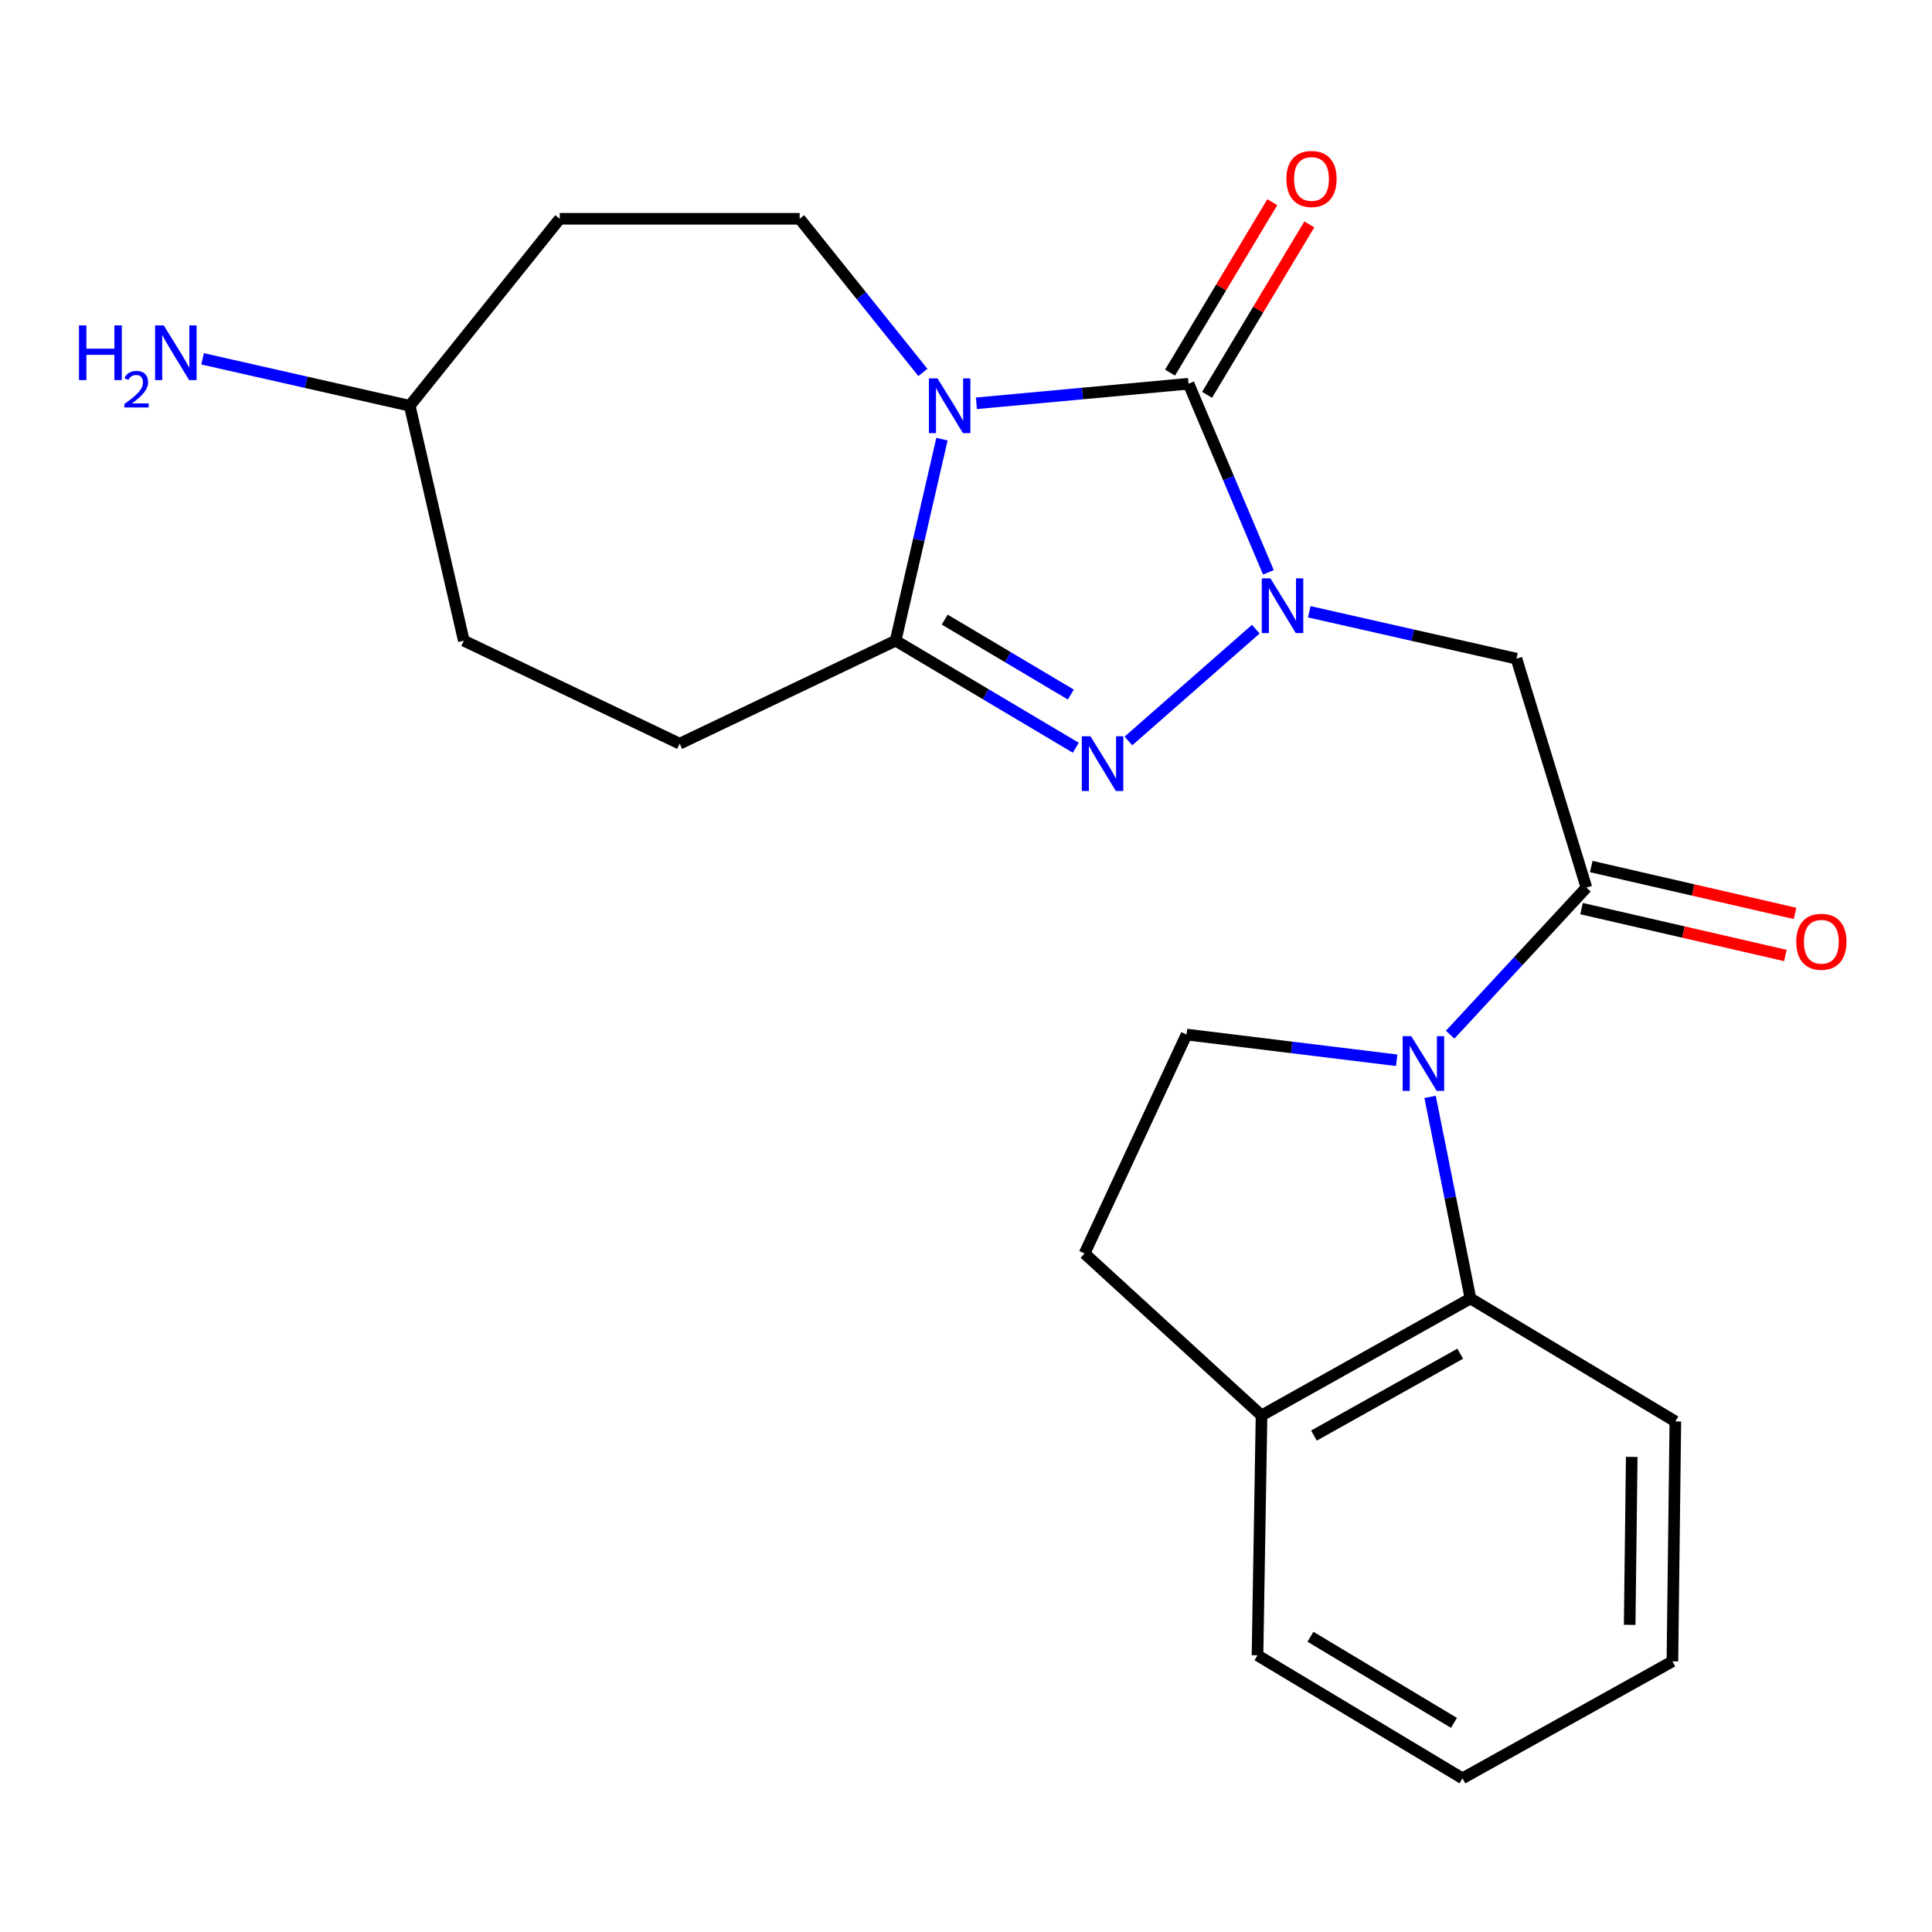 <?xml version='1.0' encoding='iso-8859-1'?>
<svg version='1.1' baseProfile='full'
              xmlns='http://www.w3.org/2000/svg'
                      xmlns:rdkit='http://www.rdkit.org/xml'
                      xmlns:xlink='http://www.w3.org/1999/xlink'
                  xml:space='preserve'
width='1000px' height='1000px' viewBox='0 0 1000 1000'>
<!-- END OF HEADER -->
<rect style='opacity:1.0;fill:#FFFFFF;stroke:none' width='1000' height='1000' x='0' y='0'> </rect>
<path class='bond-1' d='M 505.376,208.748 L 560.284,203.681' style='fill:none;fill-rule:evenodd;stroke:#0000FF;stroke-width:6px;stroke-linecap:butt;stroke-linejoin:miter;stroke-opacity:1' />
<path class='bond-1' d='M 560.284,203.681 L 615.193,198.614' style='fill:none;fill-rule:evenodd;stroke:#000000;stroke-width:6px;stroke-linecap:butt;stroke-linejoin:miter;stroke-opacity:1' />
<path class='bond-3' d='M 487.557,227.304 L 475.563,279.459' style='fill:none;fill-rule:evenodd;stroke:#0000FF;stroke-width:6px;stroke-linecap:butt;stroke-linejoin:miter;stroke-opacity:1' />
<path class='bond-3' d='M 475.563,279.459 L 463.568,331.613' style='fill:none;fill-rule:evenodd;stroke:#000000;stroke-width:6px;stroke-linecap:butt;stroke-linejoin:miter;stroke-opacity:1' />
<path class='bond-8' d='M 477.69,192.77 L 445.795,153.008' style='fill:none;fill-rule:evenodd;stroke:#0000FF;stroke-width:6px;stroke-linecap:butt;stroke-linejoin:miter;stroke-opacity:1' />
<path class='bond-8' d='M 445.795,153.008 L 413.9,113.247' style='fill:none;fill-rule:evenodd;stroke:#000000;stroke-width:6px;stroke-linecap:butt;stroke-linejoin:miter;stroke-opacity:1' />
<path class='bond-0' d='M 656.516,296.242 L 635.855,247.428' style='fill:none;fill-rule:evenodd;stroke:#0000FF;stroke-width:6px;stroke-linecap:butt;stroke-linejoin:miter;stroke-opacity:1' />
<path class='bond-0' d='M 635.855,247.428 L 615.193,198.614' style='fill:none;fill-rule:evenodd;stroke:#000000;stroke-width:6px;stroke-linecap:butt;stroke-linejoin:miter;stroke-opacity:1' />
<path class='bond-6' d='M 677.674,316.655 L 731.292,328.79' style='fill:none;fill-rule:evenodd;stroke:#0000FF;stroke-width:6px;stroke-linecap:butt;stroke-linejoin:miter;stroke-opacity:1' />
<path class='bond-6' d='M 731.292,328.79 L 784.909,340.926' style='fill:none;fill-rule:evenodd;stroke:#000000;stroke-width:6px;stroke-linecap:butt;stroke-linejoin:miter;stroke-opacity:1' />
<path class='bond-23' d='M 649.992,325.666 L 584.068,383.523' style='fill:none;fill-rule:evenodd;stroke:#0000FF;stroke-width:6px;stroke-linecap:butt;stroke-linejoin:miter;stroke-opacity:1' />
<path class='bond-10' d='M 624.776,204.364 L 651.239,160.257' style='fill:none;fill-rule:evenodd;stroke:#000000;stroke-width:6px;stroke-linecap:butt;stroke-linejoin:miter;stroke-opacity:1' />
<path class='bond-10' d='M 651.239,160.257 L 677.702,116.149' style='fill:none;fill-rule:evenodd;stroke:#FF0000;stroke-width:6px;stroke-linecap:butt;stroke-linejoin:miter;stroke-opacity:1' />
<path class='bond-10' d='M 605.61,192.865 L 632.073,148.758' style='fill:none;fill-rule:evenodd;stroke:#000000;stroke-width:6px;stroke-linecap:butt;stroke-linejoin:miter;stroke-opacity:1' />
<path class='bond-10' d='M 632.073,148.758 L 658.536,104.65' style='fill:none;fill-rule:evenodd;stroke:#FF0000;stroke-width:6px;stroke-linecap:butt;stroke-linejoin:miter;stroke-opacity:1' />
<path class='bond-2' d='M 556.835,387.031 L 510.202,359.322' style='fill:none;fill-rule:evenodd;stroke:#0000FF;stroke-width:6px;stroke-linecap:butt;stroke-linejoin:miter;stroke-opacity:1' />
<path class='bond-2' d='M 510.202,359.322 L 463.568,331.613' style='fill:none;fill-rule:evenodd;stroke:#000000;stroke-width:6px;stroke-linecap:butt;stroke-linejoin:miter;stroke-opacity:1' />
<path class='bond-2' d='M 554.262,359.503 L 521.619,340.107' style='fill:none;fill-rule:evenodd;stroke:#0000FF;stroke-width:6px;stroke-linecap:butt;stroke-linejoin:miter;stroke-opacity:1' />
<path class='bond-2' d='M 521.619,340.107 L 488.975,320.711' style='fill:none;fill-rule:evenodd;stroke:#000000;stroke-width:6px;stroke-linecap:butt;stroke-linejoin:miter;stroke-opacity:1' />
<path class='bond-12' d='M 463.568,331.613 L 351.802,384.932' style='fill:none;fill-rule:evenodd;stroke:#000000;stroke-width:6px;stroke-linecap:butt;stroke-linejoin:miter;stroke-opacity:1' />
<path class='bond-4' d='M 750.6,535.545 L 785.865,497.477' style='fill:none;fill-rule:evenodd;stroke:#0000FF;stroke-width:6px;stroke-linecap:butt;stroke-linejoin:miter;stroke-opacity:1' />
<path class='bond-4' d='M 785.865,497.477 L 821.13,459.41' style='fill:none;fill-rule:evenodd;stroke:#000000;stroke-width:6px;stroke-linecap:butt;stroke-linejoin:miter;stroke-opacity:1' />
<path class='bond-7' d='M 740.212,567.749 L 750.659,619.919' style='fill:none;fill-rule:evenodd;stroke:#0000FF;stroke-width:6px;stroke-linecap:butt;stroke-linejoin:miter;stroke-opacity:1' />
<path class='bond-7' d='M 750.659,619.919 L 761.106,672.089' style='fill:none;fill-rule:evenodd;stroke:#000000;stroke-width:6px;stroke-linecap:butt;stroke-linejoin:miter;stroke-opacity:1' />
<path class='bond-9' d='M 722.928,548.796 L 668.539,542.136' style='fill:none;fill-rule:evenodd;stroke:#0000FF;stroke-width:6px;stroke-linecap:butt;stroke-linejoin:miter;stroke-opacity:1' />
<path class='bond-9' d='M 668.539,542.136 L 614.15,535.477' style='fill:none;fill-rule:evenodd;stroke:#000000;stroke-width:6px;stroke-linecap:butt;stroke-linejoin:miter;stroke-opacity:1' />
<path class='bond-5' d='M 821.13,459.41 L 784.909,340.926' style='fill:none;fill-rule:evenodd;stroke:#000000;stroke-width:6px;stroke-linecap:butt;stroke-linejoin:miter;stroke-opacity:1' />
<path class='bond-13' d='M 818.625,470.301 L 871.366,482.429' style='fill:none;fill-rule:evenodd;stroke:#000000;stroke-width:6px;stroke-linecap:butt;stroke-linejoin:miter;stroke-opacity:1' />
<path class='bond-13' d='M 871.366,482.429 L 924.106,494.557' style='fill:none;fill-rule:evenodd;stroke:#FF0000;stroke-width:6px;stroke-linecap:butt;stroke-linejoin:miter;stroke-opacity:1' />
<path class='bond-13' d='M 823.634,448.519 L 876.375,460.647' style='fill:none;fill-rule:evenodd;stroke:#000000;stroke-width:6px;stroke-linecap:butt;stroke-linejoin:miter;stroke-opacity:1' />
<path class='bond-13' d='M 876.375,460.647 L 929.115,472.775' style='fill:none;fill-rule:evenodd;stroke:#FF0000;stroke-width:6px;stroke-linecap:butt;stroke-linejoin:miter;stroke-opacity:1' />
<path class='bond-11' d='M 761.106,672.089 L 652.966,732.635' style='fill:none;fill-rule:evenodd;stroke:#000000;stroke-width:6px;stroke-linecap:butt;stroke-linejoin:miter;stroke-opacity:1' />
<path class='bond-11' d='M 755.804,700.673 L 680.105,743.055' style='fill:none;fill-rule:evenodd;stroke:#000000;stroke-width:6px;stroke-linecap:butt;stroke-linejoin:miter;stroke-opacity:1' />
<path class='bond-19' d='M 761.106,672.089 L 867.16,735.739' style='fill:none;fill-rule:evenodd;stroke:#000000;stroke-width:6px;stroke-linecap:butt;stroke-linejoin:miter;stroke-opacity:1' />
<path class='bond-15' d='M 413.9,113.247 L 289.717,113.247' style='fill:none;fill-rule:evenodd;stroke:#000000;stroke-width:6px;stroke-linecap:butt;stroke-linejoin:miter;stroke-opacity:1' />
<path class='bond-14' d='M 614.15,535.477 L 561.365,648.807' style='fill:none;fill-rule:evenodd;stroke:#000000;stroke-width:6px;stroke-linecap:butt;stroke-linejoin:miter;stroke-opacity:1' />
<path class='bond-20' d='M 652.966,732.635 L 650.879,856.793' style='fill:none;fill-rule:evenodd;stroke:#000000;stroke-width:6px;stroke-linecap:butt;stroke-linejoin:miter;stroke-opacity:1' />
<path class='bond-25' d='M 652.966,732.635 L 561.365,648.807' style='fill:none;fill-rule:evenodd;stroke:#000000;stroke-width:6px;stroke-linecap:butt;stroke-linejoin:miter;stroke-opacity:1' />
<path class='bond-17' d='M 351.802,384.932 L 240.061,331.613' style='fill:none;fill-rule:evenodd;stroke:#000000;stroke-width:6px;stroke-linecap:butt;stroke-linejoin:miter;stroke-opacity:1' />
<path class='bond-16' d='M 289.717,113.247 L 212.085,210.025' style='fill:none;fill-rule:evenodd;stroke:#000000;stroke-width:6px;stroke-linecap:butt;stroke-linejoin:miter;stroke-opacity:1' />
<path class='bond-18' d='M 212.085,210.025 L 158.474,197.873' style='fill:none;fill-rule:evenodd;stroke:#000000;stroke-width:6px;stroke-linecap:butt;stroke-linejoin:miter;stroke-opacity:1' />
<path class='bond-18' d='M 158.474,197.873 L 104.863,185.722' style='fill:none;fill-rule:evenodd;stroke:#0000FF;stroke-width:6px;stroke-linecap:butt;stroke-linejoin:miter;stroke-opacity:1' />
<path class='bond-24' d='M 212.085,210.025 L 240.061,331.613' style='fill:none;fill-rule:evenodd;stroke:#000000;stroke-width:6px;stroke-linecap:butt;stroke-linejoin:miter;stroke-opacity:1' />
<path class='bond-21' d='M 867.16,735.739 L 865.633,859.922' style='fill:none;fill-rule:evenodd;stroke:#000000;stroke-width:6px;stroke-linecap:butt;stroke-linejoin:miter;stroke-opacity:1' />
<path class='bond-21' d='M 844.582,754.091 L 843.513,841.02' style='fill:none;fill-rule:evenodd;stroke:#000000;stroke-width:6px;stroke-linecap:butt;stroke-linejoin:miter;stroke-opacity:1' />
<path class='bond-26' d='M 650.879,856.793 L 756.971,920.468' style='fill:none;fill-rule:evenodd;stroke:#000000;stroke-width:6px;stroke-linecap:butt;stroke-linejoin:miter;stroke-opacity:1' />
<path class='bond-26' d='M 678.295,847.18 L 752.559,891.752' style='fill:none;fill-rule:evenodd;stroke:#000000;stroke-width:6px;stroke-linecap:butt;stroke-linejoin:miter;stroke-opacity:1' />
<path class='bond-22' d='M 865.633,859.922 L 756.971,920.468' style='fill:none;fill-rule:evenodd;stroke:#000000;stroke-width:6px;stroke-linecap:butt;stroke-linejoin:miter;stroke-opacity:1' />
<path  class='atom-0' d='M 485.271 195.865
L 494.551 210.865
Q 495.471 212.345, 496.951 215.025
Q 498.431 217.705, 498.511 217.865
L 498.511 195.865
L 502.271 195.865
L 502.271 224.185
L 498.391 224.185
L 488.431 207.785
Q 487.271 205.865, 486.031 203.665
Q 484.831 201.465, 484.471 200.785
L 484.471 224.185
L 480.791 224.185
L 480.791 195.865
L 485.271 195.865
' fill='#0000FF'/>
<path  class='atom-1' d='M 657.57 299.362
L 666.85 314.362
Q 667.77 315.842, 669.25 318.522
Q 670.73 321.202, 670.81 321.362
L 670.81 299.362
L 674.57 299.362
L 674.57 327.682
L 670.69 327.682
L 660.73 311.282
Q 659.57 309.362, 658.33 307.162
Q 657.13 304.962, 656.77 304.282
L 656.77 327.682
L 653.09 327.682
L 653.09 299.362
L 657.57 299.362
' fill='#0000FF'/>
<path  class='atom-3' d='M 564.43 381.103
L 573.71 396.103
Q 574.63 397.583, 576.11 400.263
Q 577.59 402.943, 577.67 403.103
L 577.67 381.103
L 581.43 381.103
L 581.43 409.423
L 577.55 409.423
L 567.59 393.023
Q 566.43 391.103, 565.19 388.903
Q 563.99 386.703, 563.63 386.023
L 563.63 409.423
L 559.95 409.423
L 559.95 381.103
L 564.43 381.103
' fill='#0000FF'/>
<path  class='atom-5' d='M 730.496 536.329
L 739.776 551.329
Q 740.696 552.809, 742.176 555.489
Q 743.656 558.169, 743.736 558.329
L 743.736 536.329
L 747.496 536.329
L 747.496 564.649
L 743.616 564.649
L 733.656 548.249
Q 732.496 546.329, 731.256 544.129
Q 730.056 541.929, 729.696 541.249
L 729.696 564.649
L 726.016 564.649
L 726.016 536.329
L 730.496 536.329
' fill='#0000FF'/>
<path  class='atom-11' d='M 665.83 92.628
Q 665.83 85.828, 669.19 82.028
Q 672.55 78.228, 678.83 78.228
Q 685.11 78.228, 688.47 82.028
Q 691.83 85.828, 691.83 92.628
Q 691.83 99.508, 688.43 103.428
Q 685.03 107.308, 678.83 107.308
Q 672.59 107.308, 669.19 103.428
Q 665.83 99.548, 665.83 92.628
M 678.83 104.108
Q 683.15 104.108, 685.47 101.228
Q 687.83 98.308, 687.83 92.628
Q 687.83 87.068, 685.47 84.268
Q 683.15 81.428, 678.83 81.428
Q 674.51 81.428, 672.15 84.228
Q 669.83 87.028, 669.83 92.628
Q 669.83 98.348, 672.15 101.228
Q 674.51 104.108, 678.83 104.108
' fill='#FF0000'/>
<path  class='atom-14' d='M 929.73 487.453
Q 929.73 480.653, 933.09 476.853
Q 936.45 473.053, 942.73 473.053
Q 949.01 473.053, 952.37 476.853
Q 955.73 480.653, 955.73 487.453
Q 955.73 494.333, 952.33 498.253
Q 948.93 502.133, 942.73 502.133
Q 936.49 502.133, 933.09 498.253
Q 929.73 494.373, 929.73 487.453
M 942.73 498.933
Q 947.05 498.933, 949.37 496.053
Q 951.73 493.133, 951.73 487.453
Q 951.73 481.893, 949.37 479.093
Q 947.05 476.253, 942.73 476.253
Q 938.41 476.253, 936.05 479.053
Q 933.73 481.853, 933.73 487.453
Q 933.73 493.173, 936.05 496.053
Q 938.41 498.933, 942.73 498.933
' fill='#FF0000'/>
<path  class='atom-19' d='M 40.886 168.424
L 44.726 168.424
L 44.726 180.464
L 59.206 180.464
L 59.206 168.424
L 63.046 168.424
L 63.046 196.744
L 59.206 196.744
L 59.206 183.664
L 44.726 183.664
L 44.726 196.744
L 40.886 196.744
L 40.886 168.424
' fill='#0000FF'/>
<path  class='atom-19' d='M 64.419 195.75
Q 65.106 193.981, 66.742 193.005
Q 68.379 192.001, 70.65 192.001
Q 73.474 192.001, 75.058 193.533
Q 76.642 195.064, 76.642 197.783
Q 76.642 200.555, 74.583 203.142
Q 72.55 205.729, 68.326 208.792
L 76.959 208.792
L 76.959 210.904
L 64.366 210.904
L 64.366 209.135
Q 67.851 206.653, 69.91 204.805
Q 71.996 202.957, 72.999 201.294
Q 74.002 199.631, 74.002 197.915
Q 74.002 196.12, 73.105 195.117
Q 72.207 194.113, 70.65 194.113
Q 69.145 194.113, 68.141 194.721
Q 67.138 195.328, 66.425 196.674
L 64.419 195.75
' fill='#0000FF'/>
<path  class='atom-19' d='M 84.759 168.424
L 94.039 183.424
Q 94.959 184.904, 96.439 187.584
Q 97.919 190.264, 97.999 190.424
L 97.999 168.424
L 101.759 168.424
L 101.759 196.744
L 97.879 196.744
L 87.919 180.344
Q 86.759 178.424, 85.519 176.224
Q 84.319 174.024, 83.959 173.344
L 83.959 196.744
L 80.279 196.744
L 80.279 168.424
L 84.759 168.424
' fill='#0000FF'/>
</svg>
